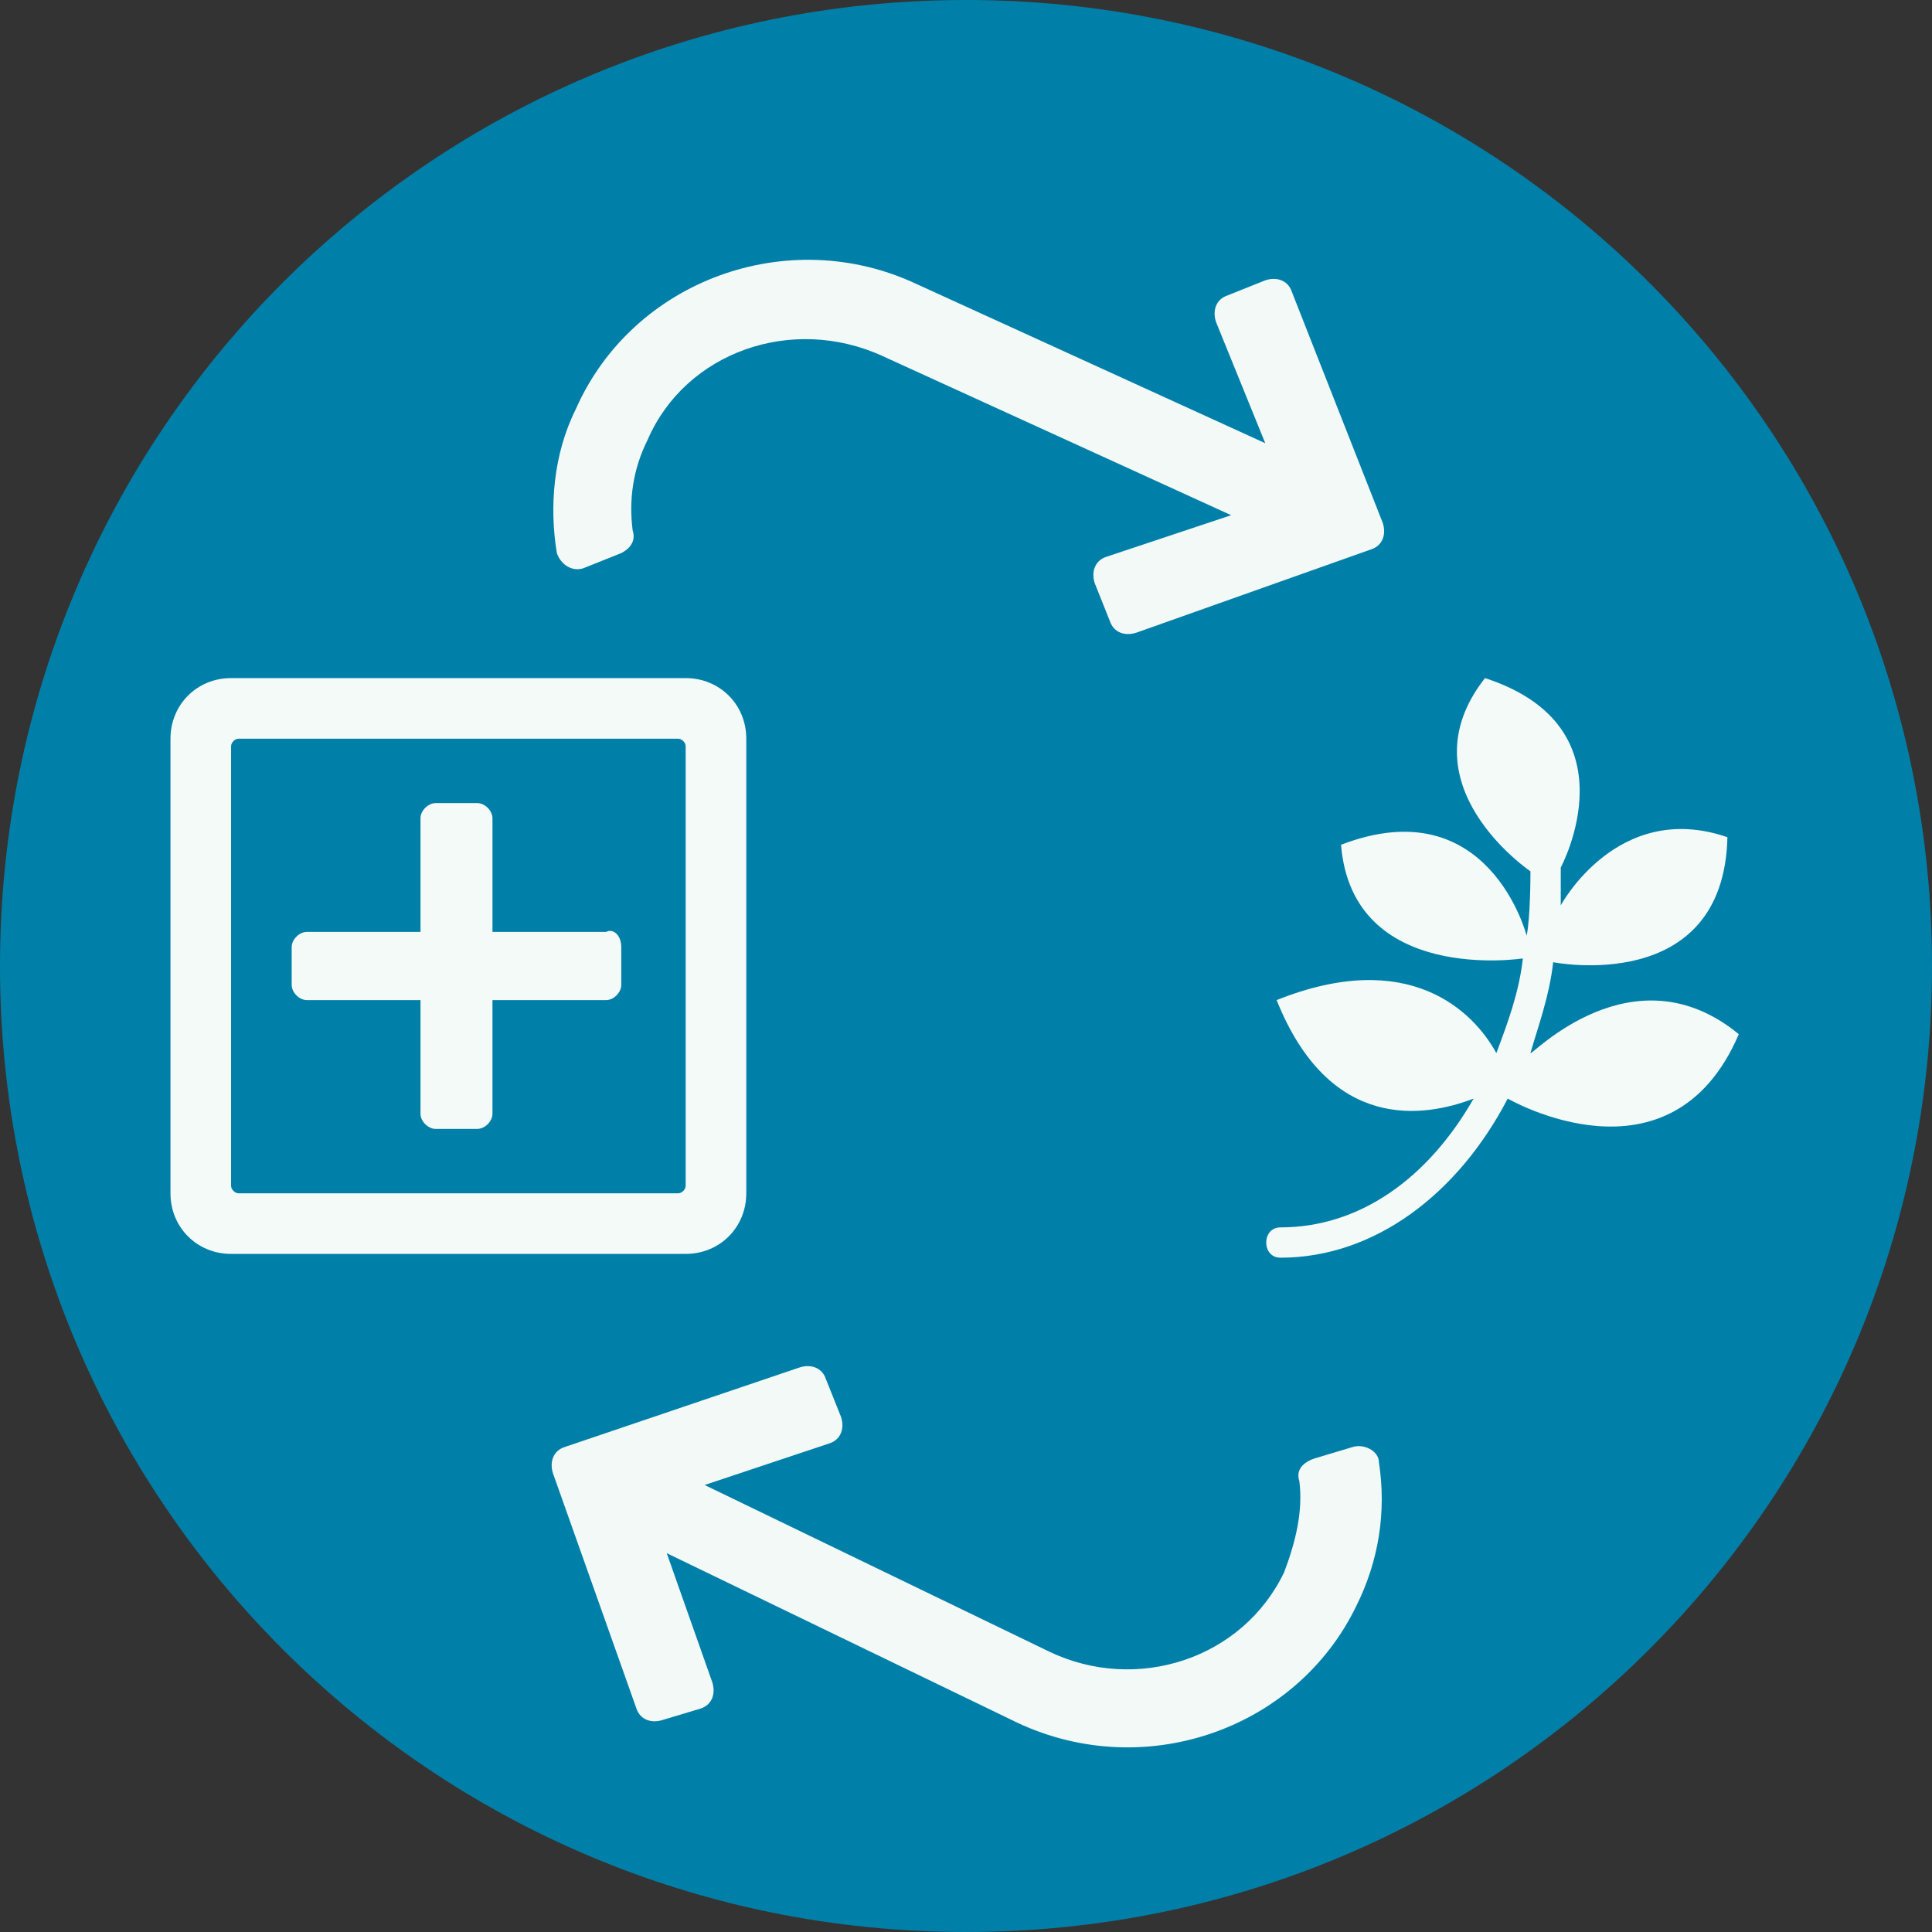 <?xml version="1.0" encoding="utf-8"?>
<!-- Generator: Adobe Illustrator 22.1.0, SVG Export Plug-In . SVG Version: 6.00 Build 0)  -->
<svg version="1.1" id="Livello_1" xmlns="http://www.w3.org/2000/svg" xmlns:xlink="http://www.w3.org/1999/xlink" x="0px" y="0px"
	 width="51px" height="51px" viewBox="0 0 51 51" style="enable-background:new 0 0 51 51;" xml:space="preserve">
<rect x="0" y="0" width="51" height="51" fill="#333333" stroke="none"/>
<style type="text/css">
	.st0{fill:#0080A9;}
	.st1{fill:#F3FAF7;}
	.st2{fill:#F3F9F6;}
</style>
<g>
	<g>
		<circle class="st0" cx="25.5" cy="25.5" r="25.4"/>
		<path class="st0" d="M25.5,0.2c14,0,25.3,11.3,25.3,25.3S39.5,50.8,25.5,50.8S0.2,39.5,0.2,25.5S11.6,0.2,25.5,0.2 M25.5,0
			C11.4,0,0,11.4,0,25.5S11.4,51,25.5,51S51,39.6,51,25.5S39.6,0,25.5,0L25.5,0z"/>
	</g>
</g>
<g>
	<path class="st1" d="M16.4,25V26c0,0.2-0.2,0.4-0.4,0.4h-3v3c0,0.2-0.2,0.4-0.4,0.4h-1.1c-0.2,0-0.4-0.2-0.4-0.4v-3h-3
		c-0.2,0-0.4-0.2-0.4-0.4V25c0-0.2,0.2-0.4,0.4-0.4h3v-3c0-0.2,0.2-0.4,0.4-0.4h1.1c0.2,0,0.4,0.2,0.4,0.4v3h3
		C16.2,24.5,16.4,24.7,16.4,25z M19.7,19.5v12c0,0.9-0.7,1.6-1.6,1.6h-12c-0.9,0-1.6-0.7-1.6-1.6v-12c0-0.9,0.7-1.6,1.6-1.6h12
		C19,17.9,19.7,18.6,19.7,19.5z M18.1,31.3V19.7c0-0.1-0.1-0.2-0.2-0.2H6.3c-0.1,0-0.2,0.1-0.2,0.2v11.6c0,0.1,0.1,0.2,0.2,0.2h11.6
		C18,31.5,18.1,31.4,18.1,31.3z"/>
</g>
<g>
	<path class="st1" d="M45.9,27.3c-1.8,4.2-6.1,1.7-6.1,1.7c-1.3,2.5-3.5,4.2-6,4.2c-0.5,0-0.5-0.8,0-0.8c2.1,0,3.9-1.3,5.1-3.4
		c-1.3,0.5-3.8,0.9-5.2-2.6c3.5-1.4,5.2,0.3,5.8,1.4c0.3-0.8,0.6-1.6,0.7-2.5c0,0-4.5,0.7-4.8-3c3.9-1.5,4.9,2.4,4.9,2.4
		c0.1-0.5,0.1-1.6,0.1-1.7c0,0-3.4-2.3-1.2-5.1c4,1.3,2,5,2,5c0,0,0,0.7,0,1c0,0,1.5-2.8,4.4-1.8c-0.1,4.2-4.6,3.3-4.6,3.3
		c-0.1,0.9-0.4,1.7-0.6,2.4C40.4,27.9,43.1,25,45.9,27.3z"/>
</g>
<g>
	<path class="st2" d="M16.7,14L16.7,14c-0.1-0.8,0-1.6,0.4-2.4c1-2.3,3.8-3.3,6.2-2.2l9.2,4.2l-3.3,1.1c-0.3,0.1-0.4,0.4-0.3,0.7
		l0.4,1c0.1,0.3,0.4,0.4,0.7,0.3l6.2-2.2c0.3-0.1,0.4-0.4,0.3-0.7l-2.4-6.1c-0.1-0.3-0.4-0.4-0.7-0.3l-1,0.4
		c-0.3,0.1-0.4,0.4-0.3,0.7l1.3,3.2l-9.2-4.2c-3.4-1.6-7.5-0.1-9,3.3c-0.6,1.2-0.7,2.6-0.5,3.8c0.1,0.3,0.4,0.5,0.7,0.4l1-0.4
		C16.6,14.5,16.8,14.3,16.7,14z"/>
</g>
<g>
	<path class="st2" d="M34.3,39.1L34.3,39.1c0.1,0.8-0.1,1.6-0.4,2.4c-1.1,2.3-3.9,3.2-6.2,2.1l-9.1-4.4l3.3-1.1
		c0.3-0.1,0.4-0.4,0.3-0.7l-0.4-1c-0.1-0.3-0.4-0.4-0.7-0.3l-6.2,2.1c-0.3,0.1-0.4,0.4-0.3,0.7l2.2,6.2c0.1,0.3,0.4,0.4,0.7,0.3
		l1-0.3c0.3-0.1,0.4-0.4,0.3-0.7L17.6,41l9.1,4.4c3.4,1.7,7.5,0.3,9.1-3c0.6-1.2,0.8-2.5,0.6-3.8c0-0.3-0.4-0.5-0.7-0.4l-1,0.3
		C34.4,38.6,34.2,38.8,34.3,39.1z"/>
</g>
</svg>
